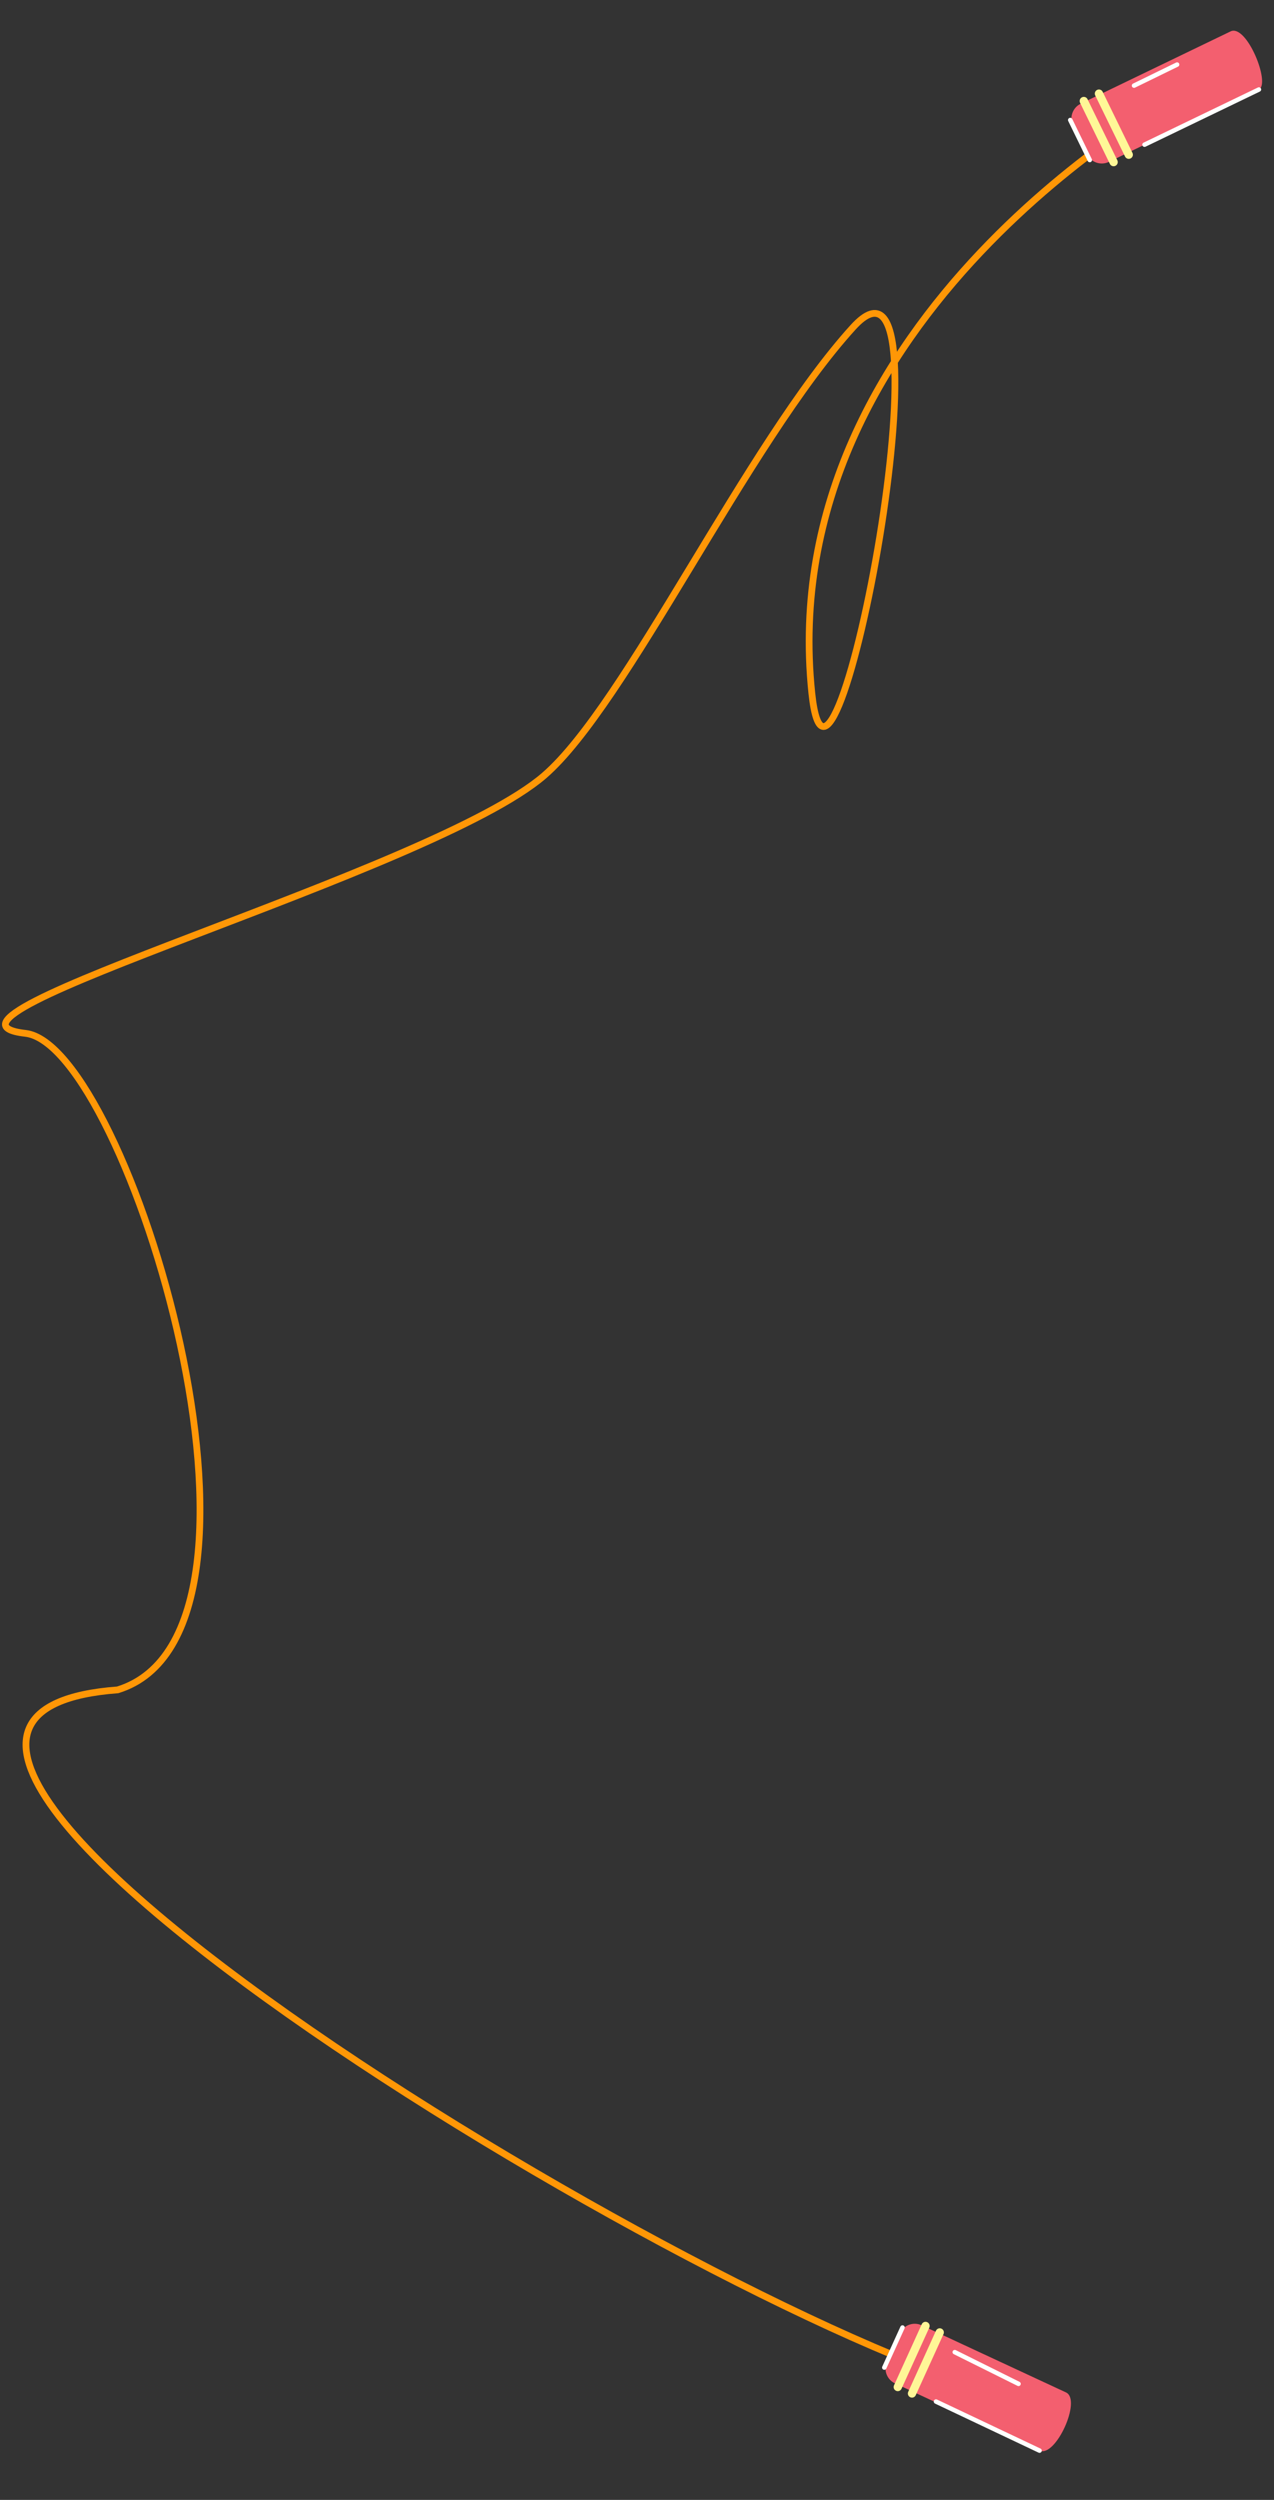 <svg width="566" height="1110" viewBox="0 0 566 1110" fill="none" xmlns="http://www.w3.org/2000/svg">
<rect x="0" y="0" width="566" height="1110" fill="#333333" stroke="none"/>
<path d="M523.615 42.319C523.615 42.319 343.108 139.823 360.674 307.786C369.391 391.122 426.311 93.369 379.057 145.263C331.803 197.158 278.27 312.788 241.795 344.323C192.112 387.283 -46.242 452.371 11.296 458.823C56.739 463.915 135.582 724.678 52.295 750.323C-130.72 764.027 355.832 1053.39 461.204 1066" stroke="#FF9706" stroke-width="3" stroke-miterlimit="10"/>
<path d="M546.695 13.946L480.124 46.049C476.474 47.831 474.954 52.235 476.734 55.893L482.868 68.459C484.65 72.109 489.054 73.629 492.711 71.848L559.282 39.745C564.625 37.134 553.824 10.469 546.695 13.946Z" fill="#F35F6F"/>
<path d="M496.399 71.172L483.153 44.044C482.711 43.133 481.606 42.752 480.693 43.202C479.781 43.643 479.4 44.748 479.85 45.661L493.096 72.789C493.538 73.701 494.642 74.082 495.556 73.632C496.469 73.182 496.848 72.085 496.399 71.172Z" fill="#FFF797"/>
<path d="M503.124 67.89L489.878 40.762C489.436 39.851 488.331 39.47 487.418 39.919C486.506 40.361 486.126 41.466 486.575 42.379L499.821 69.507C500.263 70.418 501.368 70.799 502.281 70.35C503.194 69.9 503.573 68.803 503.124 67.89Z" fill="#FFF797"/>
<path d="M475.478 53.299L484.141 71.048" stroke="white" stroke-width="2" stroke-miterlimit="10" stroke-linecap="round"/>
<path d="M503.825 38.013L522.947 28.676" stroke="white" stroke-width="2" stroke-miterlimit="10" stroke-linecap="round"/>
<path d="M508.481 64.243L559.291 39.746" stroke="white" stroke-width="2" stroke-miterlimit="10" stroke-linecap="round"/>
<path d="M473.576 1062.27L409.409 1032.44C405.746 1030.78 401.435 1032.4 399.77 1036.06L394.053 1048.65C392.392 1052.31 394.014 1056.62 397.669 1058.28L461.836 1088.11C468.974 1091.35 480.71 1065.51 473.576 1062.27Z" fill="#F35F6F"/>
<path d="M397.182 1059.13L409.513 1031.99C409.932 1031.07 411.02 1030.66 411.939 1031.08C412.866 1031.5 413.274 1032.59 412.851 1033.51L400.52 1060.64C400.101 1061.57 399.013 1061.98 398.094 1061.55C397.167 1061.13 396.759 1060.05 397.182 1059.13Z" fill="#FFF797"/>
<path d="M403.5 1062L415.832 1034.86C416.25 1033.94 417.338 1033.53 418.257 1033.95C419.184 1034.37 419.592 1035.46 419.169 1036.38L406.838 1063.51C406.419 1064.44 405.331 1064.85 404.412 1064.42C403.489 1064.01 403.081 1062.92 403.5 1062Z" fill="#FFF797"/>
<path d="M400.953 1033.46L392.873 1051.23" stroke="white" stroke-width="2" stroke-miterlimit="10" stroke-linecap="round"/>
<path d="M424.175 1044.39L452.495 1058.47" stroke="white" stroke-width="2" stroke-miterlimit="10" stroke-linecap="round"/>
<path d="M415.844 1066.33L461.832 1088.11" stroke="white" stroke-width="2" stroke-miterlimit="10" stroke-linecap="round"/>
</svg>
